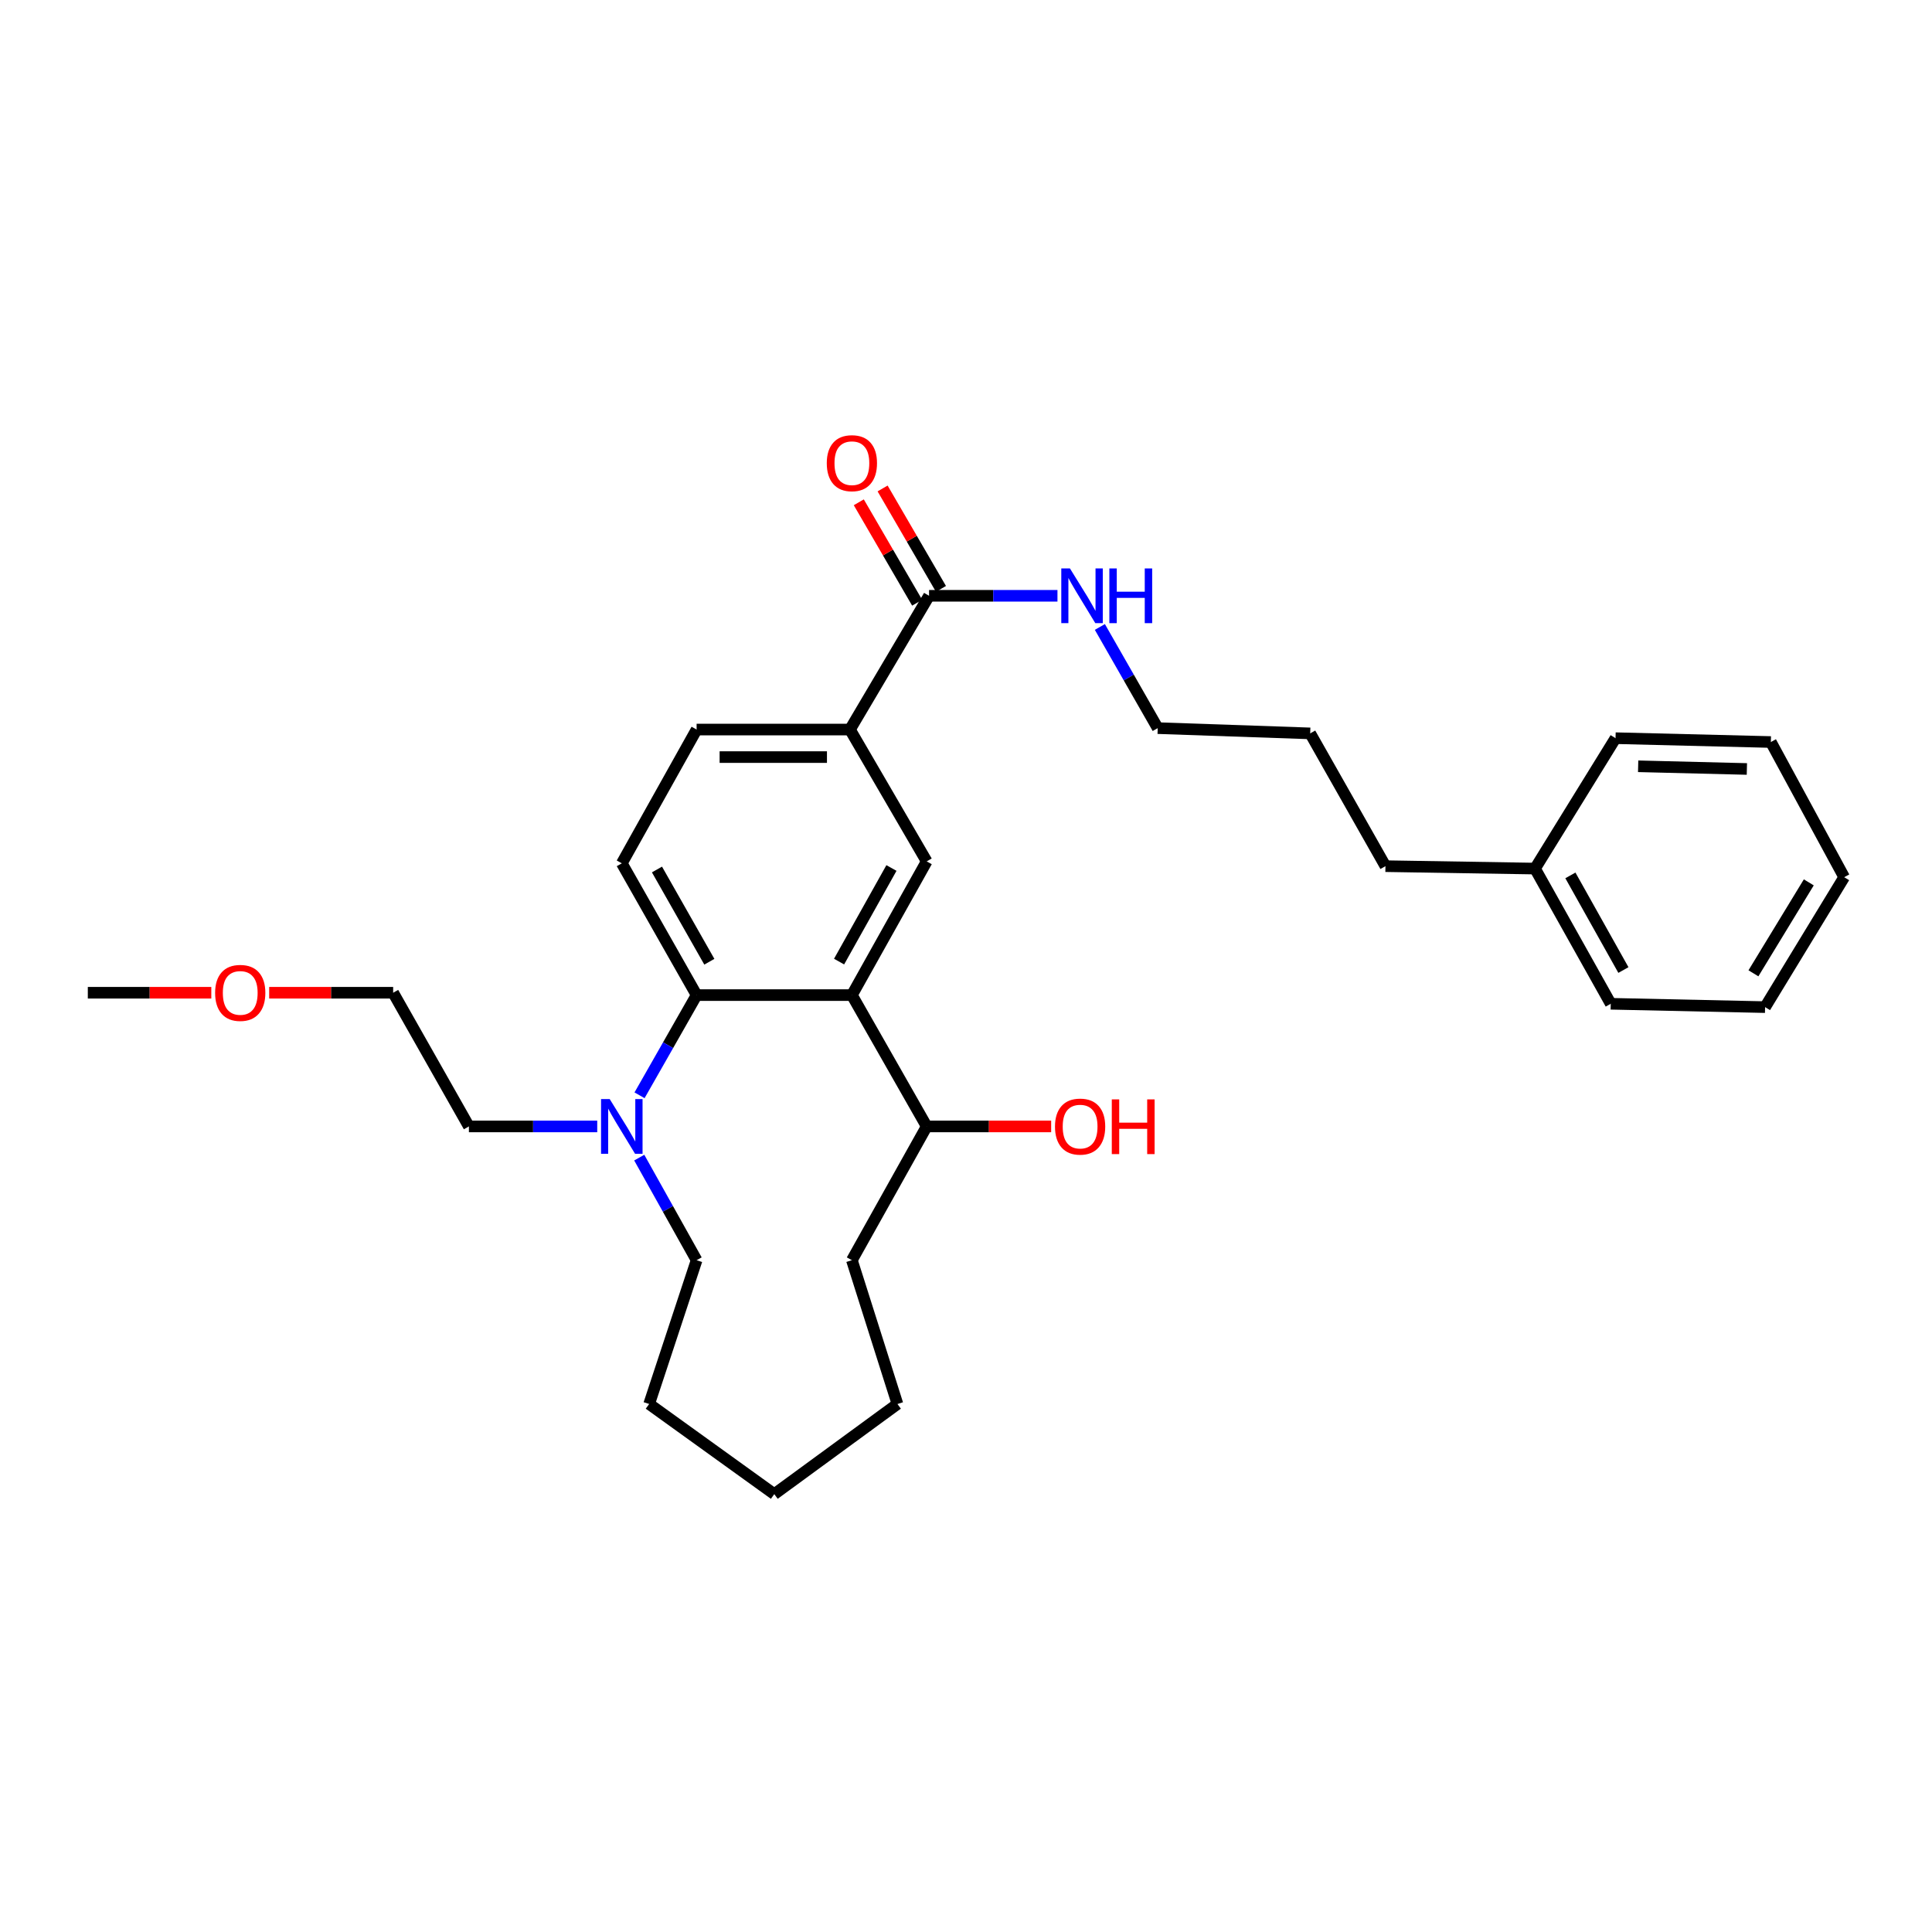 <?xml version='1.0' encoding='iso-8859-1'?>
<svg version='1.1' baseProfile='full'
              xmlns='http://www.w3.org/2000/svg'
                      xmlns:rdkit='http://www.rdkit.org/xml'
                      xmlns:xlink='http://www.w3.org/1999/xlink'
                  xml:space='preserve'
width='1000px' height='1000px' viewBox='0 0 1000 1000'>
<!-- END OF HEADER -->
<rect style='opacity:1.0;fill:#FFFFFF;stroke:none' width='1000' height='1000' x='0' y='0'> </rect>
<path class='bond-0' d='M 440.937,515.061 L 360.566,515.061' style='fill:none;fill-rule:evenodd;stroke:#000000;stroke-width:6px;stroke-linecap:butt;stroke-linejoin:miter;stroke-opacity:1' />
<path class='bond-1' d='M 440.937,515.061 L 479.658,445.854' style='fill:none;fill-rule:evenodd;stroke:#000000;stroke-width:6px;stroke-linecap:butt;stroke-linejoin:miter;stroke-opacity:1' />
<path class='bond-1' d='M 434.307,497.721 L 461.411,449.276' style='fill:none;fill-rule:evenodd;stroke:#000000;stroke-width:6px;stroke-linecap:butt;stroke-linejoin:miter;stroke-opacity:1' />
<path class='bond-6' d='M 440.937,515.061 L 479.658,583.04' style='fill:none;fill-rule:evenodd;stroke:#000000;stroke-width:6px;stroke-linecap:butt;stroke-linejoin:miter;stroke-opacity:1' />
<path class='bond-2' d='M 360.566,515.061 L 345.795,540.993' style='fill:none;fill-rule:evenodd;stroke:#000000;stroke-width:6px;stroke-linecap:butt;stroke-linejoin:miter;stroke-opacity:1' />
<path class='bond-2' d='M 345.795,540.993 L 331.024,566.924' style='fill:none;fill-rule:evenodd;stroke:#0000FF;stroke-width:6px;stroke-linecap:butt;stroke-linejoin:miter;stroke-opacity:1' />
<path class='bond-5' d='M 360.566,515.061 L 321.845,446.852' style='fill:none;fill-rule:evenodd;stroke:#000000;stroke-width:6px;stroke-linecap:butt;stroke-linejoin:miter;stroke-opacity:1' />
<path class='bond-5' d='M 367.153,497.793 L 340.048,450.047' style='fill:none;fill-rule:evenodd;stroke:#000000;stroke-width:6px;stroke-linecap:butt;stroke-linejoin:miter;stroke-opacity:1' />
<path class='bond-3' d='M 479.658,445.854 L 439.939,377.614' style='fill:none;fill-rule:evenodd;stroke:#000000;stroke-width:6px;stroke-linecap:butt;stroke-linejoin:miter;stroke-opacity:1' />
<path class='bond-11' d='M 309.126,583.04 L 275.914,583.04' style='fill:none;fill-rule:evenodd;stroke:#0000FF;stroke-width:6px;stroke-linecap:butt;stroke-linejoin:miter;stroke-opacity:1' />
<path class='bond-11' d='M 275.914,583.04 L 242.701,583.04' style='fill:none;fill-rule:evenodd;stroke:#000000;stroke-width:6px;stroke-linecap:butt;stroke-linejoin:miter;stroke-opacity:1' />
<path class='bond-12' d='M 330.873,599.183 L 345.719,625.731' style='fill:none;fill-rule:evenodd;stroke:#0000FF;stroke-width:6px;stroke-linecap:butt;stroke-linejoin:miter;stroke-opacity:1' />
<path class='bond-12' d='M 345.719,625.731 L 360.566,652.278' style='fill:none;fill-rule:evenodd;stroke:#000000;stroke-width:6px;stroke-linecap:butt;stroke-linejoin:miter;stroke-opacity:1' />
<path class='bond-4' d='M 439.939,377.614 L 480.877,308.384' style='fill:none;fill-rule:evenodd;stroke:#000000;stroke-width:6px;stroke-linecap:butt;stroke-linejoin:miter;stroke-opacity:1' />
<path class='bond-7' d='M 439.939,377.614 L 360.566,377.614' style='fill:none;fill-rule:evenodd;stroke:#000000;stroke-width:6px;stroke-linecap:butt;stroke-linejoin:miter;stroke-opacity:1' />
<path class='bond-7' d='M 428.033,391.867 L 372.472,391.867' style='fill:none;fill-rule:evenodd;stroke:#000000;stroke-width:6px;stroke-linecap:butt;stroke-linejoin:miter;stroke-opacity:1' />
<path class='bond-8' d='M 487.039,304.803 L 471.935,278.815' style='fill:none;fill-rule:evenodd;stroke:#000000;stroke-width:6px;stroke-linecap:butt;stroke-linejoin:miter;stroke-opacity:1' />
<path class='bond-8' d='M 471.935,278.815 L 456.831,252.827' style='fill:none;fill-rule:evenodd;stroke:#FF0000;stroke-width:6px;stroke-linecap:butt;stroke-linejoin:miter;stroke-opacity:1' />
<path class='bond-8' d='M 474.716,311.965 L 459.612,285.977' style='fill:none;fill-rule:evenodd;stroke:#000000;stroke-width:6px;stroke-linecap:butt;stroke-linejoin:miter;stroke-opacity:1' />
<path class='bond-8' d='M 459.612,285.977 L 444.508,259.988' style='fill:none;fill-rule:evenodd;stroke:#FF0000;stroke-width:6px;stroke-linecap:butt;stroke-linejoin:miter;stroke-opacity:1' />
<path class='bond-9' d='M 480.877,308.384 L 514.109,308.384' style='fill:none;fill-rule:evenodd;stroke:#000000;stroke-width:6px;stroke-linecap:butt;stroke-linejoin:miter;stroke-opacity:1' />
<path class='bond-9' d='M 514.109,308.384 L 547.341,308.384' style='fill:none;fill-rule:evenodd;stroke:#0000FF;stroke-width:6px;stroke-linecap:butt;stroke-linejoin:miter;stroke-opacity:1' />
<path class='bond-29' d='M 321.845,446.852 L 360.566,377.614' style='fill:none;fill-rule:evenodd;stroke:#000000;stroke-width:6px;stroke-linecap:butt;stroke-linejoin:miter;stroke-opacity:1' />
<path class='bond-10' d='M 479.658,583.04 L 511.868,583.04' style='fill:none;fill-rule:evenodd;stroke:#000000;stroke-width:6px;stroke-linecap:butt;stroke-linejoin:miter;stroke-opacity:1' />
<path class='bond-10' d='M 511.868,583.04 L 544.078,583.04' style='fill:none;fill-rule:evenodd;stroke:#FF0000;stroke-width:6px;stroke-linecap:butt;stroke-linejoin:miter;stroke-opacity:1' />
<path class='bond-16' d='M 479.658,583.04 L 440.937,652.278' style='fill:none;fill-rule:evenodd;stroke:#000000;stroke-width:6px;stroke-linecap:butt;stroke-linejoin:miter;stroke-opacity:1' />
<path class='bond-15' d='M 569.287,324.516 L 584.26,350.697' style='fill:none;fill-rule:evenodd;stroke:#0000FF;stroke-width:6px;stroke-linecap:butt;stroke-linejoin:miter;stroke-opacity:1' />
<path class='bond-15' d='M 584.26,350.697 L 599.233,376.878' style='fill:none;fill-rule:evenodd;stroke:#000000;stroke-width:6px;stroke-linecap:butt;stroke-linejoin:miter;stroke-opacity:1' />
<path class='bond-17' d='M 242.701,583.04 L 203.497,513.841' style='fill:none;fill-rule:evenodd;stroke:#000000;stroke-width:6px;stroke-linecap:butt;stroke-linejoin:miter;stroke-opacity:1' />
<path class='bond-23' d='M 360.566,652.278 L 335.995,726.711' style='fill:none;fill-rule:evenodd;stroke:#000000;stroke-width:6px;stroke-linecap:butt;stroke-linejoin:miter;stroke-opacity:1' />
<path class='bond-13' d='M 794.515,449.576 L 717.106,448.325' style='fill:none;fill-rule:evenodd;stroke:#000000;stroke-width:6px;stroke-linecap:butt;stroke-linejoin:miter;stroke-opacity:1' />
<path class='bond-19' d='M 794.515,449.576 L 833.719,519.551' style='fill:none;fill-rule:evenodd;stroke:#000000;stroke-width:6px;stroke-linecap:butt;stroke-linejoin:miter;stroke-opacity:1' />
<path class='bond-19' d='M 812.83,453.106 L 840.273,502.088' style='fill:none;fill-rule:evenodd;stroke:#000000;stroke-width:6px;stroke-linecap:butt;stroke-linejoin:miter;stroke-opacity:1' />
<path class='bond-20' d='M 794.515,449.576 L 836.198,382.08' style='fill:none;fill-rule:evenodd;stroke:#000000;stroke-width:6px;stroke-linecap:butt;stroke-linejoin:miter;stroke-opacity:1' />
<path class='bond-14' d='M 139.324,513.841 L 171.411,513.841' style='fill:none;fill-rule:evenodd;stroke:#FF0000;stroke-width:6px;stroke-linecap:butt;stroke-linejoin:miter;stroke-opacity:1' />
<path class='bond-14' d='M 171.411,513.841 L 203.497,513.841' style='fill:none;fill-rule:evenodd;stroke:#000000;stroke-width:6px;stroke-linecap:butt;stroke-linejoin:miter;stroke-opacity:1' />
<path class='bond-21' d='M 109.373,513.841 L 77.414,513.841' style='fill:none;fill-rule:evenodd;stroke:#FF0000;stroke-width:6px;stroke-linecap:butt;stroke-linejoin:miter;stroke-opacity:1' />
<path class='bond-21' d='M 77.414,513.841 L 45.455,513.841' style='fill:none;fill-rule:evenodd;stroke:#000000;stroke-width:6px;stroke-linecap:butt;stroke-linejoin:miter;stroke-opacity:1' />
<path class='bond-22' d='M 599.233,376.878 L 678.155,379.602' style='fill:none;fill-rule:evenodd;stroke:#000000;stroke-width:6px;stroke-linecap:butt;stroke-linejoin:miter;stroke-opacity:1' />
<path class='bond-24' d='M 440.937,652.278 L 464.518,726.711' style='fill:none;fill-rule:evenodd;stroke:#000000;stroke-width:6px;stroke-linecap:butt;stroke-linejoin:miter;stroke-opacity:1' />
<path class='bond-18' d='M 717.106,448.325 L 678.155,379.602' style='fill:none;fill-rule:evenodd;stroke:#000000;stroke-width:6px;stroke-linecap:butt;stroke-linejoin:miter;stroke-opacity:1' />
<path class='bond-25' d='M 833.719,519.551 L 913.608,521.285' style='fill:none;fill-rule:evenodd;stroke:#000000;stroke-width:6px;stroke-linecap:butt;stroke-linejoin:miter;stroke-opacity:1' />
<path class='bond-26' d='M 836.198,382.08 L 916.593,384.068' style='fill:none;fill-rule:evenodd;stroke:#000000;stroke-width:6px;stroke-linecap:butt;stroke-linejoin:miter;stroke-opacity:1' />
<path class='bond-26' d='M 847.905,396.627 L 904.181,398.018' style='fill:none;fill-rule:evenodd;stroke:#000000;stroke-width:6px;stroke-linecap:butt;stroke-linejoin:miter;stroke-opacity:1' />
<path class='bond-30' d='M 335.995,726.711 L 400.767,773.358' style='fill:none;fill-rule:evenodd;stroke:#000000;stroke-width:6px;stroke-linecap:butt;stroke-linejoin:miter;stroke-opacity:1' />
<path class='bond-27' d='M 464.518,726.711 L 400.767,773.358' style='fill:none;fill-rule:evenodd;stroke:#000000;stroke-width:6px;stroke-linecap:butt;stroke-linejoin:miter;stroke-opacity:1' />
<path class='bond-31' d='M 913.608,521.285 L 954.545,454.034' style='fill:none;fill-rule:evenodd;stroke:#000000;stroke-width:6px;stroke-linecap:butt;stroke-linejoin:miter;stroke-opacity:1' />
<path class='bond-31' d='M 907.574,503.786 L 936.23,456.711' style='fill:none;fill-rule:evenodd;stroke:#000000;stroke-width:6px;stroke-linecap:butt;stroke-linejoin:miter;stroke-opacity:1' />
<path class='bond-28' d='M 916.593,384.068 L 954.545,454.034' style='fill:none;fill-rule:evenodd;stroke:#000000;stroke-width:6px;stroke-linecap:butt;stroke-linejoin:miter;stroke-opacity:1' />
<path  class='atom-3' d='M 315.585 568.88
L 324.865 583.88
Q 325.785 585.36, 327.265 588.04
Q 328.745 590.72, 328.825 590.88
L 328.825 568.88
L 332.585 568.88
L 332.585 597.2
L 328.705 597.2
L 318.745 580.8
Q 317.585 578.88, 316.345 576.68
Q 315.145 574.48, 314.785 573.8
L 314.785 597.2
L 311.105 597.2
L 311.105 568.88
L 315.585 568.88
' fill='#0000FF'/>
<path  class='atom-9' d='M 427.937 239.74
Q 427.937 232.94, 431.297 229.14
Q 434.657 225.34, 440.937 225.34
Q 447.217 225.34, 450.577 229.14
Q 453.937 232.94, 453.937 239.74
Q 453.937 246.62, 450.537 250.54
Q 447.137 254.42, 440.937 254.42
Q 434.697 254.42, 431.297 250.54
Q 427.937 246.66, 427.937 239.74
M 440.937 251.22
Q 445.257 251.22, 447.577 248.34
Q 449.937 245.42, 449.937 239.74
Q 449.937 234.18, 447.577 231.38
Q 445.257 228.54, 440.937 228.54
Q 436.617 228.54, 434.257 231.34
Q 431.937 234.14, 431.937 239.74
Q 431.937 245.46, 434.257 248.34
Q 436.617 251.22, 440.937 251.22
' fill='#FF0000'/>
<path  class='atom-10' d='M 553.801 294.224
L 563.081 309.224
Q 564.001 310.704, 565.481 313.384
Q 566.961 316.064, 567.041 316.224
L 567.041 294.224
L 570.801 294.224
L 570.801 322.544
L 566.921 322.544
L 556.961 306.144
Q 555.801 304.224, 554.561 302.024
Q 553.361 299.824, 553.001 299.144
L 553.001 322.544
L 549.321 322.544
L 549.321 294.224
L 553.801 294.224
' fill='#0000FF'/>
<path  class='atom-10' d='M 574.201 294.224
L 578.041 294.224
L 578.041 306.264
L 592.521 306.264
L 592.521 294.224
L 596.361 294.224
L 596.361 322.544
L 592.521 322.544
L 592.521 309.464
L 578.041 309.464
L 578.041 322.544
L 574.201 322.544
L 574.201 294.224
' fill='#0000FF'/>
<path  class='atom-11' d='M 546.063 583.12
Q 546.063 576.32, 549.423 572.52
Q 552.783 568.72, 559.063 568.72
Q 565.343 568.72, 568.703 572.52
Q 572.063 576.32, 572.063 583.12
Q 572.063 590, 568.663 593.92
Q 565.263 597.8, 559.063 597.8
Q 552.823 597.8, 549.423 593.92
Q 546.063 590.04, 546.063 583.12
M 559.063 594.6
Q 563.383 594.6, 565.703 591.72
Q 568.063 588.8, 568.063 583.12
Q 568.063 577.56, 565.703 574.76
Q 563.383 571.92, 559.063 571.92
Q 554.743 571.92, 552.383 574.72
Q 550.063 577.52, 550.063 583.12
Q 550.063 588.84, 552.383 591.72
Q 554.743 594.6, 559.063 594.6
' fill='#FF0000'/>
<path  class='atom-11' d='M 575.463 569.04
L 579.303 569.04
L 579.303 581.08
L 593.783 581.08
L 593.783 569.04
L 597.623 569.04
L 597.623 597.36
L 593.783 597.36
L 593.783 584.28
L 579.303 584.28
L 579.303 597.36
L 575.463 597.36
L 575.463 569.04
' fill='#FF0000'/>
<path  class='atom-15' d='M 111.345 513.921
Q 111.345 507.121, 114.705 503.321
Q 118.065 499.521, 124.345 499.521
Q 130.625 499.521, 133.985 503.321
Q 137.345 507.121, 137.345 513.921
Q 137.345 520.801, 133.945 524.721
Q 130.545 528.601, 124.345 528.601
Q 118.105 528.601, 114.705 524.721
Q 111.345 520.841, 111.345 513.921
M 124.345 525.401
Q 128.665 525.401, 130.985 522.521
Q 133.345 519.601, 133.345 513.921
Q 133.345 508.361, 130.985 505.561
Q 128.665 502.721, 124.345 502.721
Q 120.025 502.721, 117.665 505.521
Q 115.345 508.321, 115.345 513.921
Q 115.345 519.641, 117.665 522.521
Q 120.025 525.401, 124.345 525.401
' fill='#FF0000'/>
</svg>
